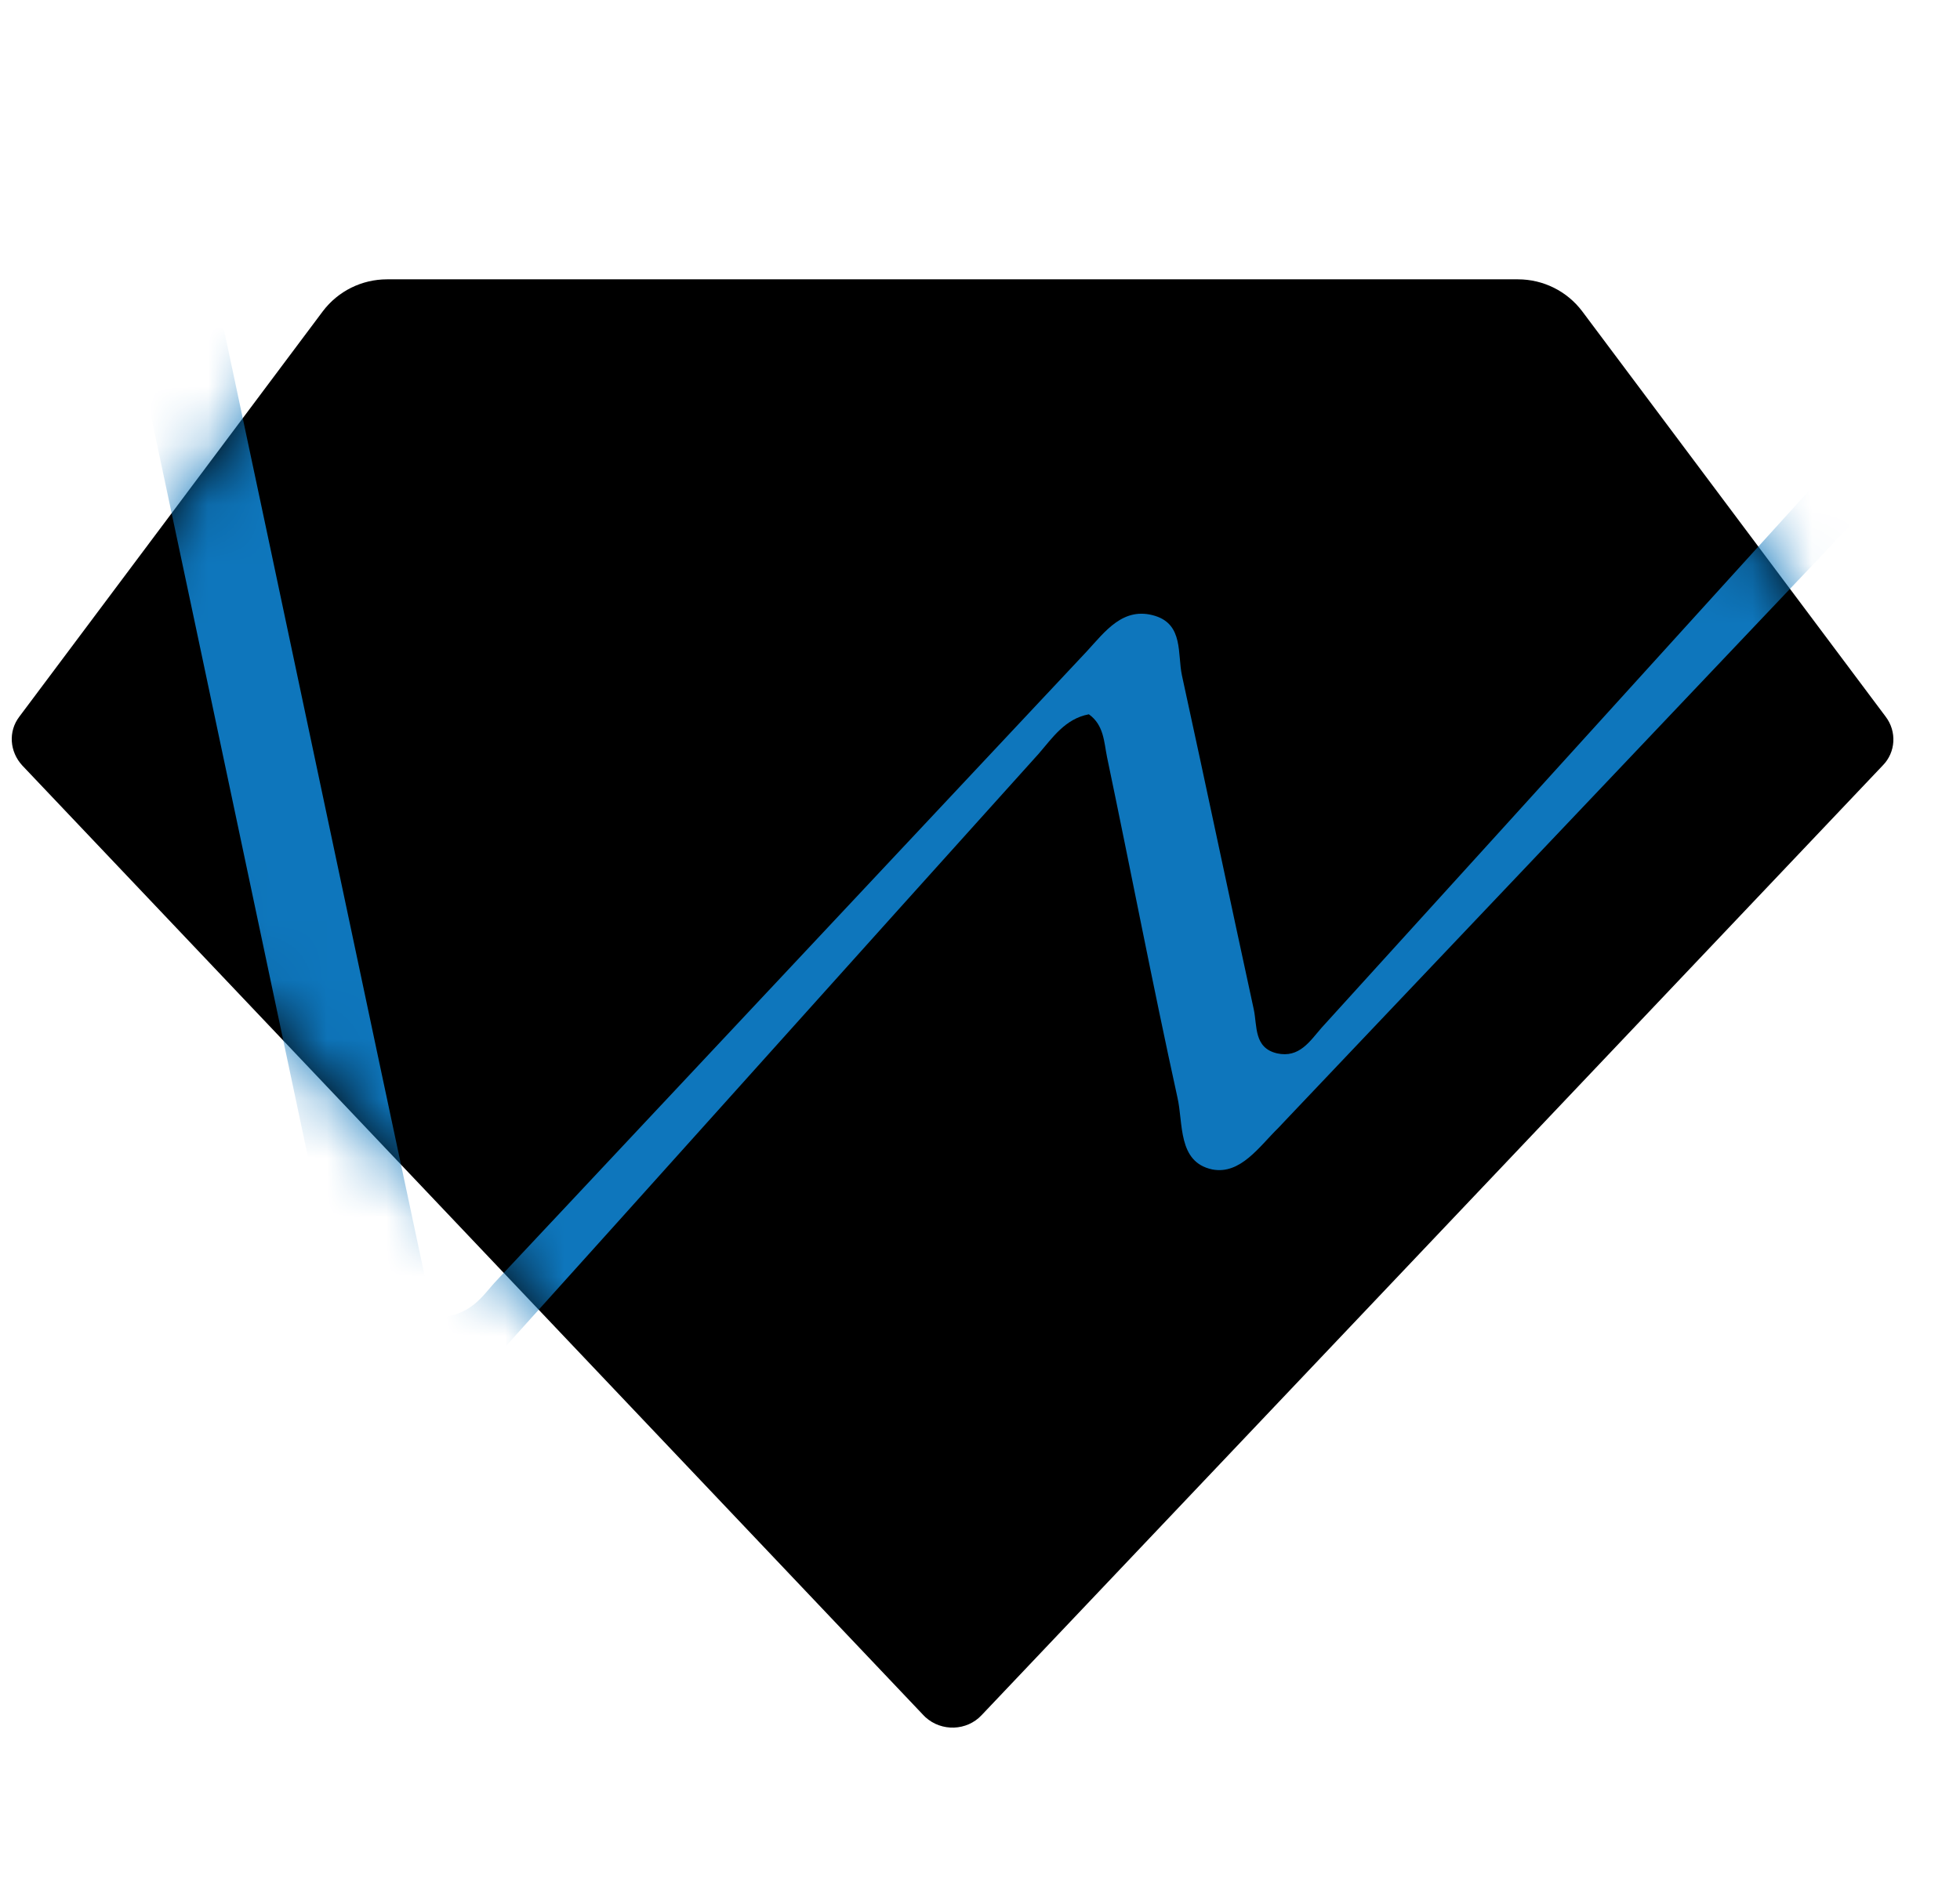 <svg width="33" height="32" viewBox="0 0 33 32" fill="none" xmlns="http://www.w3.org/2000/svg">
<path d="M6.508 4.704H25.557C25.983 4.704 26.383 4.903 26.639 5.242L31.75 12.071C31.937 12.319 31.92 12.667 31.699 12.891L16.527 28.884C16.28 29.149 15.854 29.166 15.581 28.918C15.572 28.909 15.556 28.893 15.547 28.884L0.375 12.891C0.162 12.659 0.136 12.319 0.324 12.071L5.435 5.242C5.691 4.903 6.091 4.704 6.517 4.704H6.508Z" fill="black"/>
<mask id="mask0_256_235" style="mask-type:luminance" maskUnits="userSpaceOnUse" x="0" y="4" width="32" height="26">
<mask id="mask1_256_235" style="mask-type:luminance" maskUnits="userSpaceOnUse" x="0" y="0" width="33" height="32">
<path d="M0 0.801H32.074V32H0V0.801Z" fill="white"/>
</mask>
<g mask="url(#mask1_256_235)">
<path d="M6.508 4.704H25.557C25.983 4.704 26.383 4.903 26.639 5.242L31.75 12.071C31.937 12.319 31.92 12.667 31.699 12.891L16.527 28.884C16.28 29.149 15.854 29.166 15.581 28.918C15.572 28.909 15.556 28.893 15.547 28.884L0.375 12.891C0.162 12.659 0.136 12.319 0.324 12.071L5.435 5.242C5.691 4.903 6.091 4.704 6.517 4.704H6.508Z" fill="white"/>
</g>
</mask>
<g mask="url(#mask0_256_235)">
<path d="M3.629 4.886C4.873 10.728 6.083 16.487 7.301 22.197C7.948 22.172 8.119 21.816 8.366 21.559C11.68 18.029 14.985 14.499 18.299 10.968C18.605 10.637 18.912 10.206 19.449 10.372C19.926 10.521 19.823 11.01 19.9 11.374C20.309 13.247 20.701 15.12 21.11 17.001C21.169 17.283 21.11 17.648 21.502 17.739C21.877 17.822 22.055 17.532 22.251 17.308C26.4 12.742 30.549 8.159 34.697 3.593C37.032 1.024 39.357 -1.544 41.691 -4.105C42.305 -4.776 43.02 -5.166 43.975 -4.942C44.06 -4.627 43.804 -4.494 43.651 -4.337C36.342 3.378 29.032 11.085 21.715 18.791C21.655 18.857 21.587 18.924 21.527 18.99C21.204 19.305 20.888 19.785 20.411 19.694C19.823 19.57 19.926 18.915 19.823 18.476C19.406 16.578 19.04 14.664 18.639 12.75C18.588 12.502 18.588 12.211 18.333 12.029C17.932 12.104 17.719 12.427 17.489 12.692C14.337 16.189 11.194 19.703 8.033 23.208C7.625 23.672 7.267 24.401 6.534 24.219C5.87 24.053 5.98 23.291 5.878 22.752C4.72 17.299 3.57 11.838 2.411 6.386C2.224 5.524 2.726 5.201 3.646 4.886H3.629Z" fill="#0E76BC"/>
</g>
</svg>
